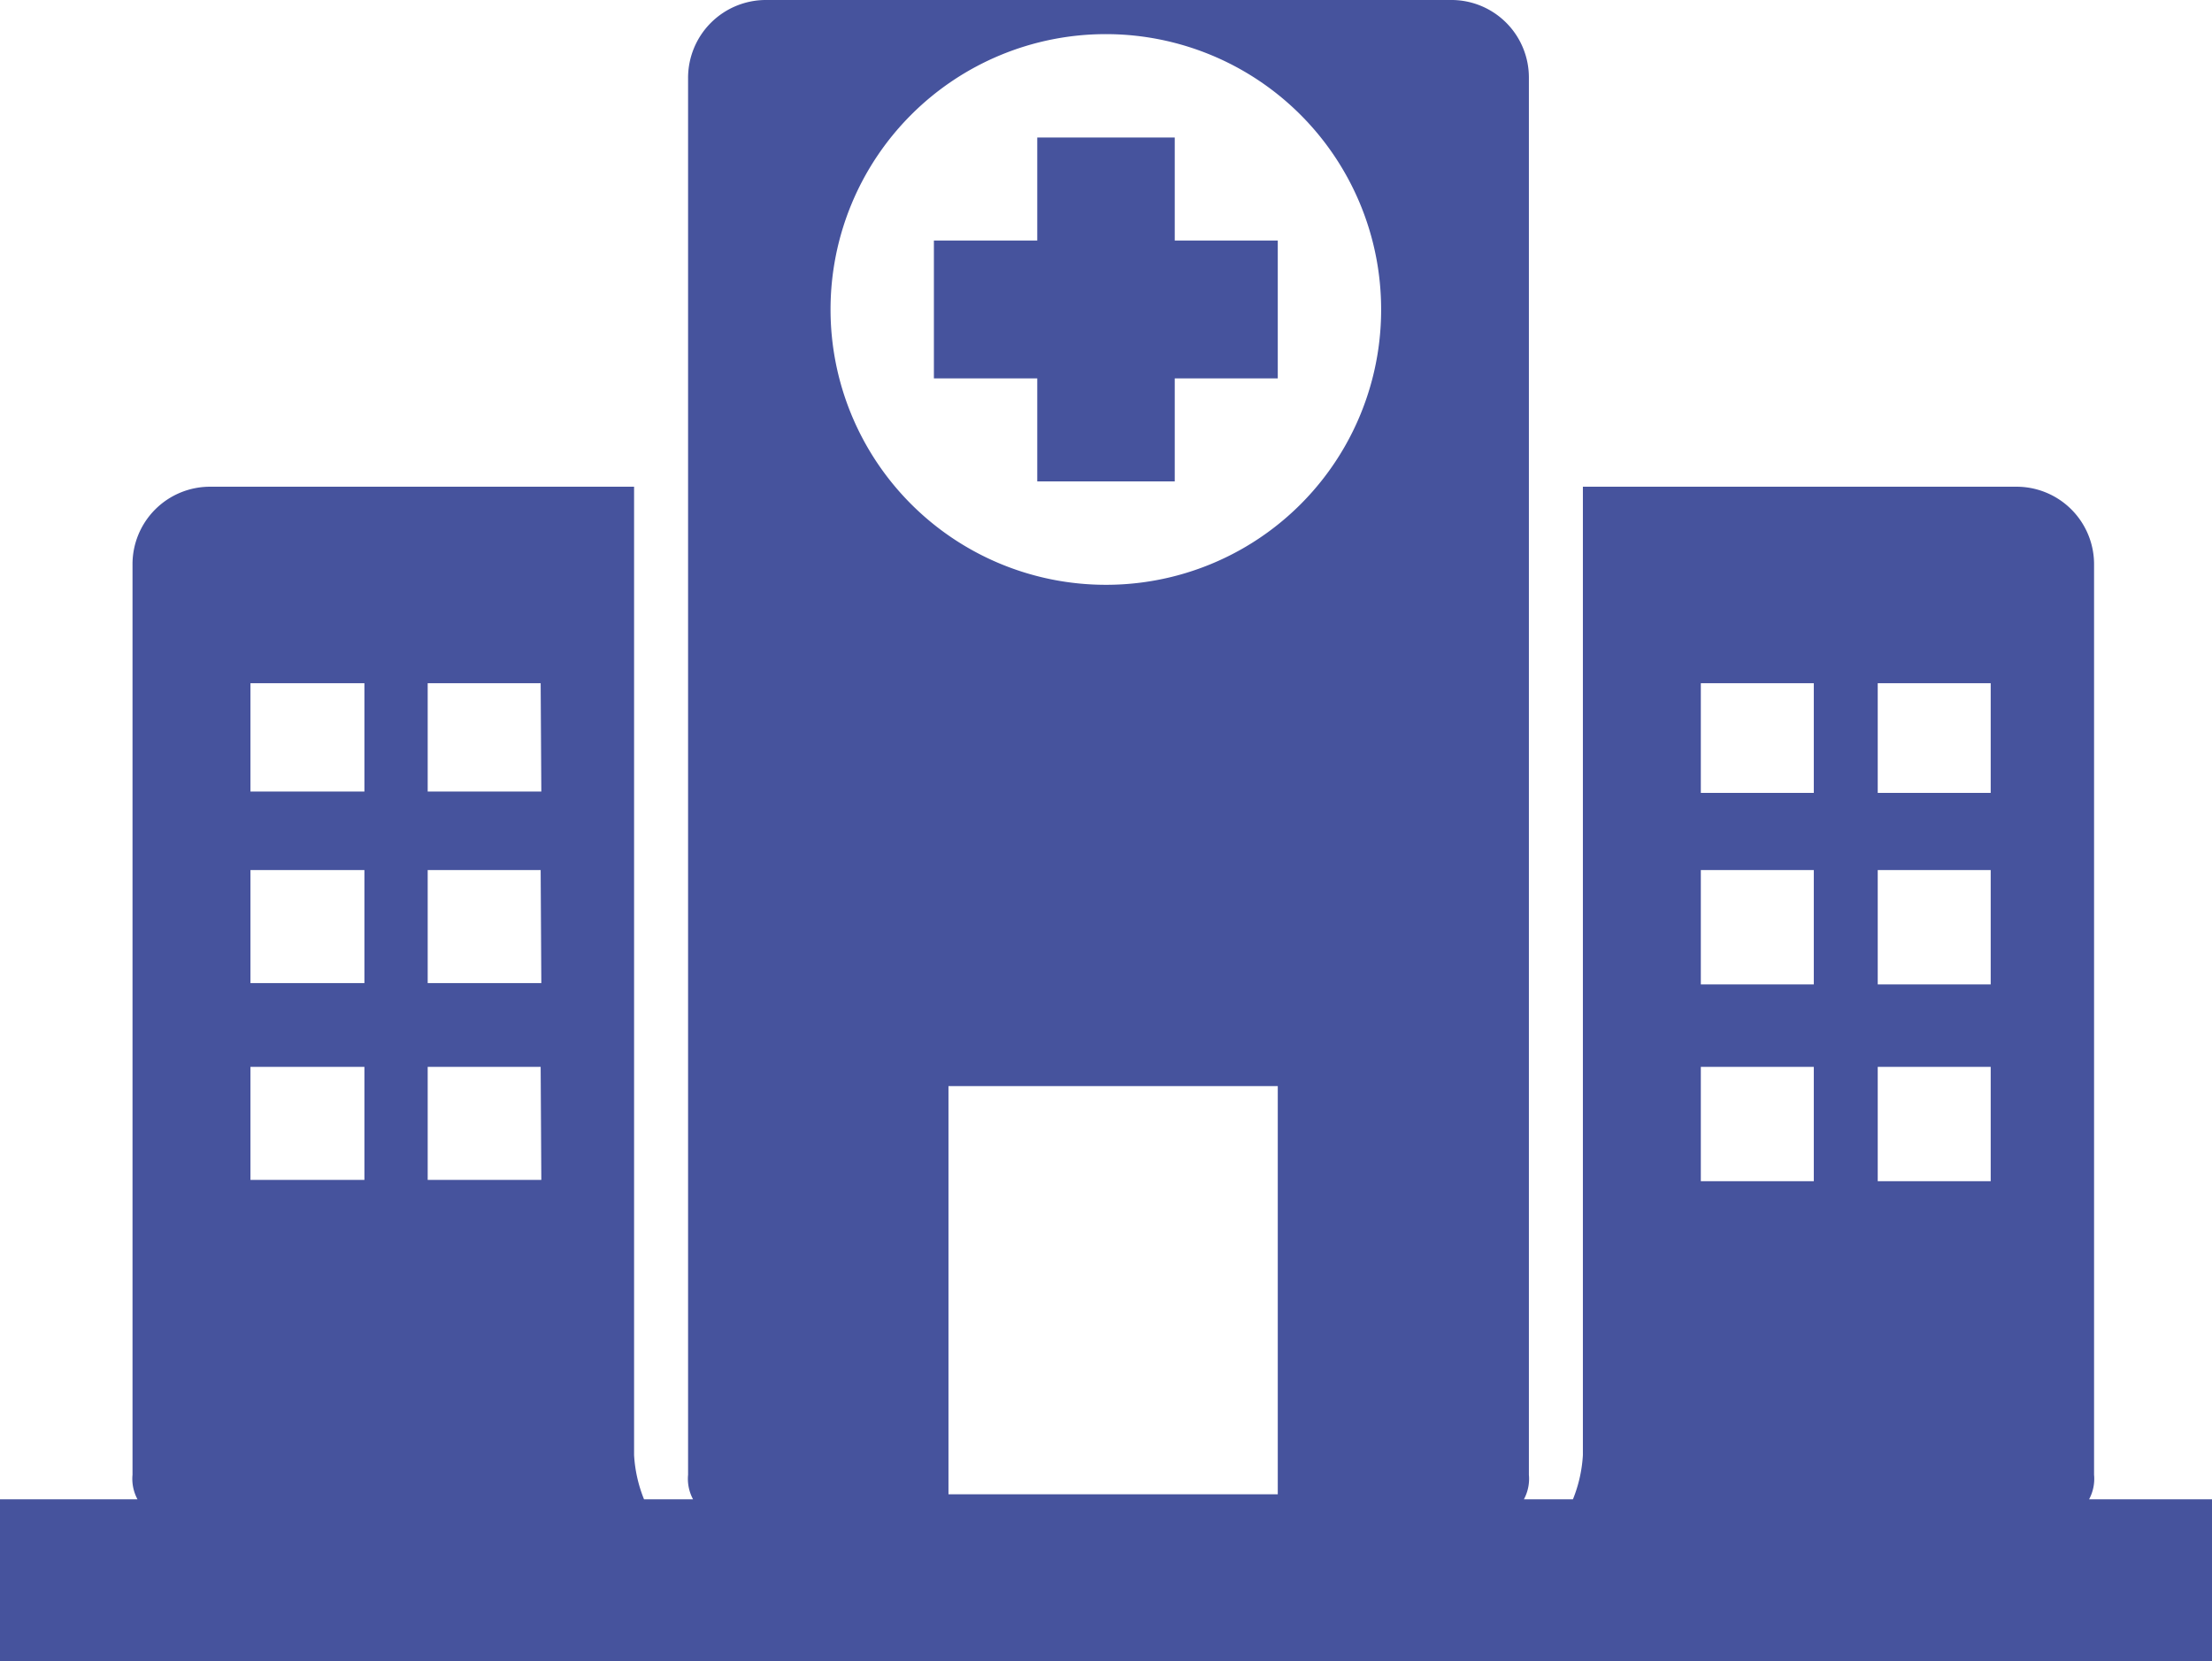 <svg xmlns="http://www.w3.org/2000/svg" viewBox="0 0 66.77 50.14"><defs><style>.a{fill:#46539d;}</style></defs><title>icon_1</title><path class="a" d="M63.06,45.25a1.3,1.3,0,0,0,.15-.74V17.06a2.34,2.34,0,0,0-2.37-2.37H47.78V43.92a4.2,4.2,0,0,1-.3,1.33H46a1.3,1.3,0,0,0,.15-.74V2.37A2.34,2.34,0,0,0,43.77,0H23.15a2.35,2.35,0,0,0-2.38,2.37V44.51a1.3,1.3,0,0,0,.15.74H19.44a4.2,4.2,0,0,1-.3-1.33V14.69H6.38A2.34,2.34,0,0,0,4,17.06V44.51a1.3,1.3,0,0,0,.15.74H0v4.89H66.77V45.25ZM11,35.61H7.56V32.2H11Zm0-5.94H7.56V26.26H11Zm0-5.78H7.56V20.62H11Zm5.34,11.72H12.91V32.2h3.41Zm0-5.94H12.91V26.26h3.41Zm0-5.78H12.91V20.62h3.41ZM38.58,45.1H28.63V32.78h9.94V45.1Zm-5.2-27.45a8.31,8.31,0,1,1,8.31-8.31,8.3,8.3,0,0,1-8.31,8.31Zm21.37,18H51.34V32.2h3.41Zm0-5.94H51.34V26.26h3.41Zm0-5.78H51.34V20.62h3.41Zm5.34,11.72H56.68V32.2h3.41Zm0-5.94H56.68V26.26h3.41Zm0-5.78H56.68V20.62h3.41ZM35.46,7.26h3.11v4.16H35.46v3.11H31.31V11.42H28.19V7.26h3.12V4.15h4.15Z"/></svg>